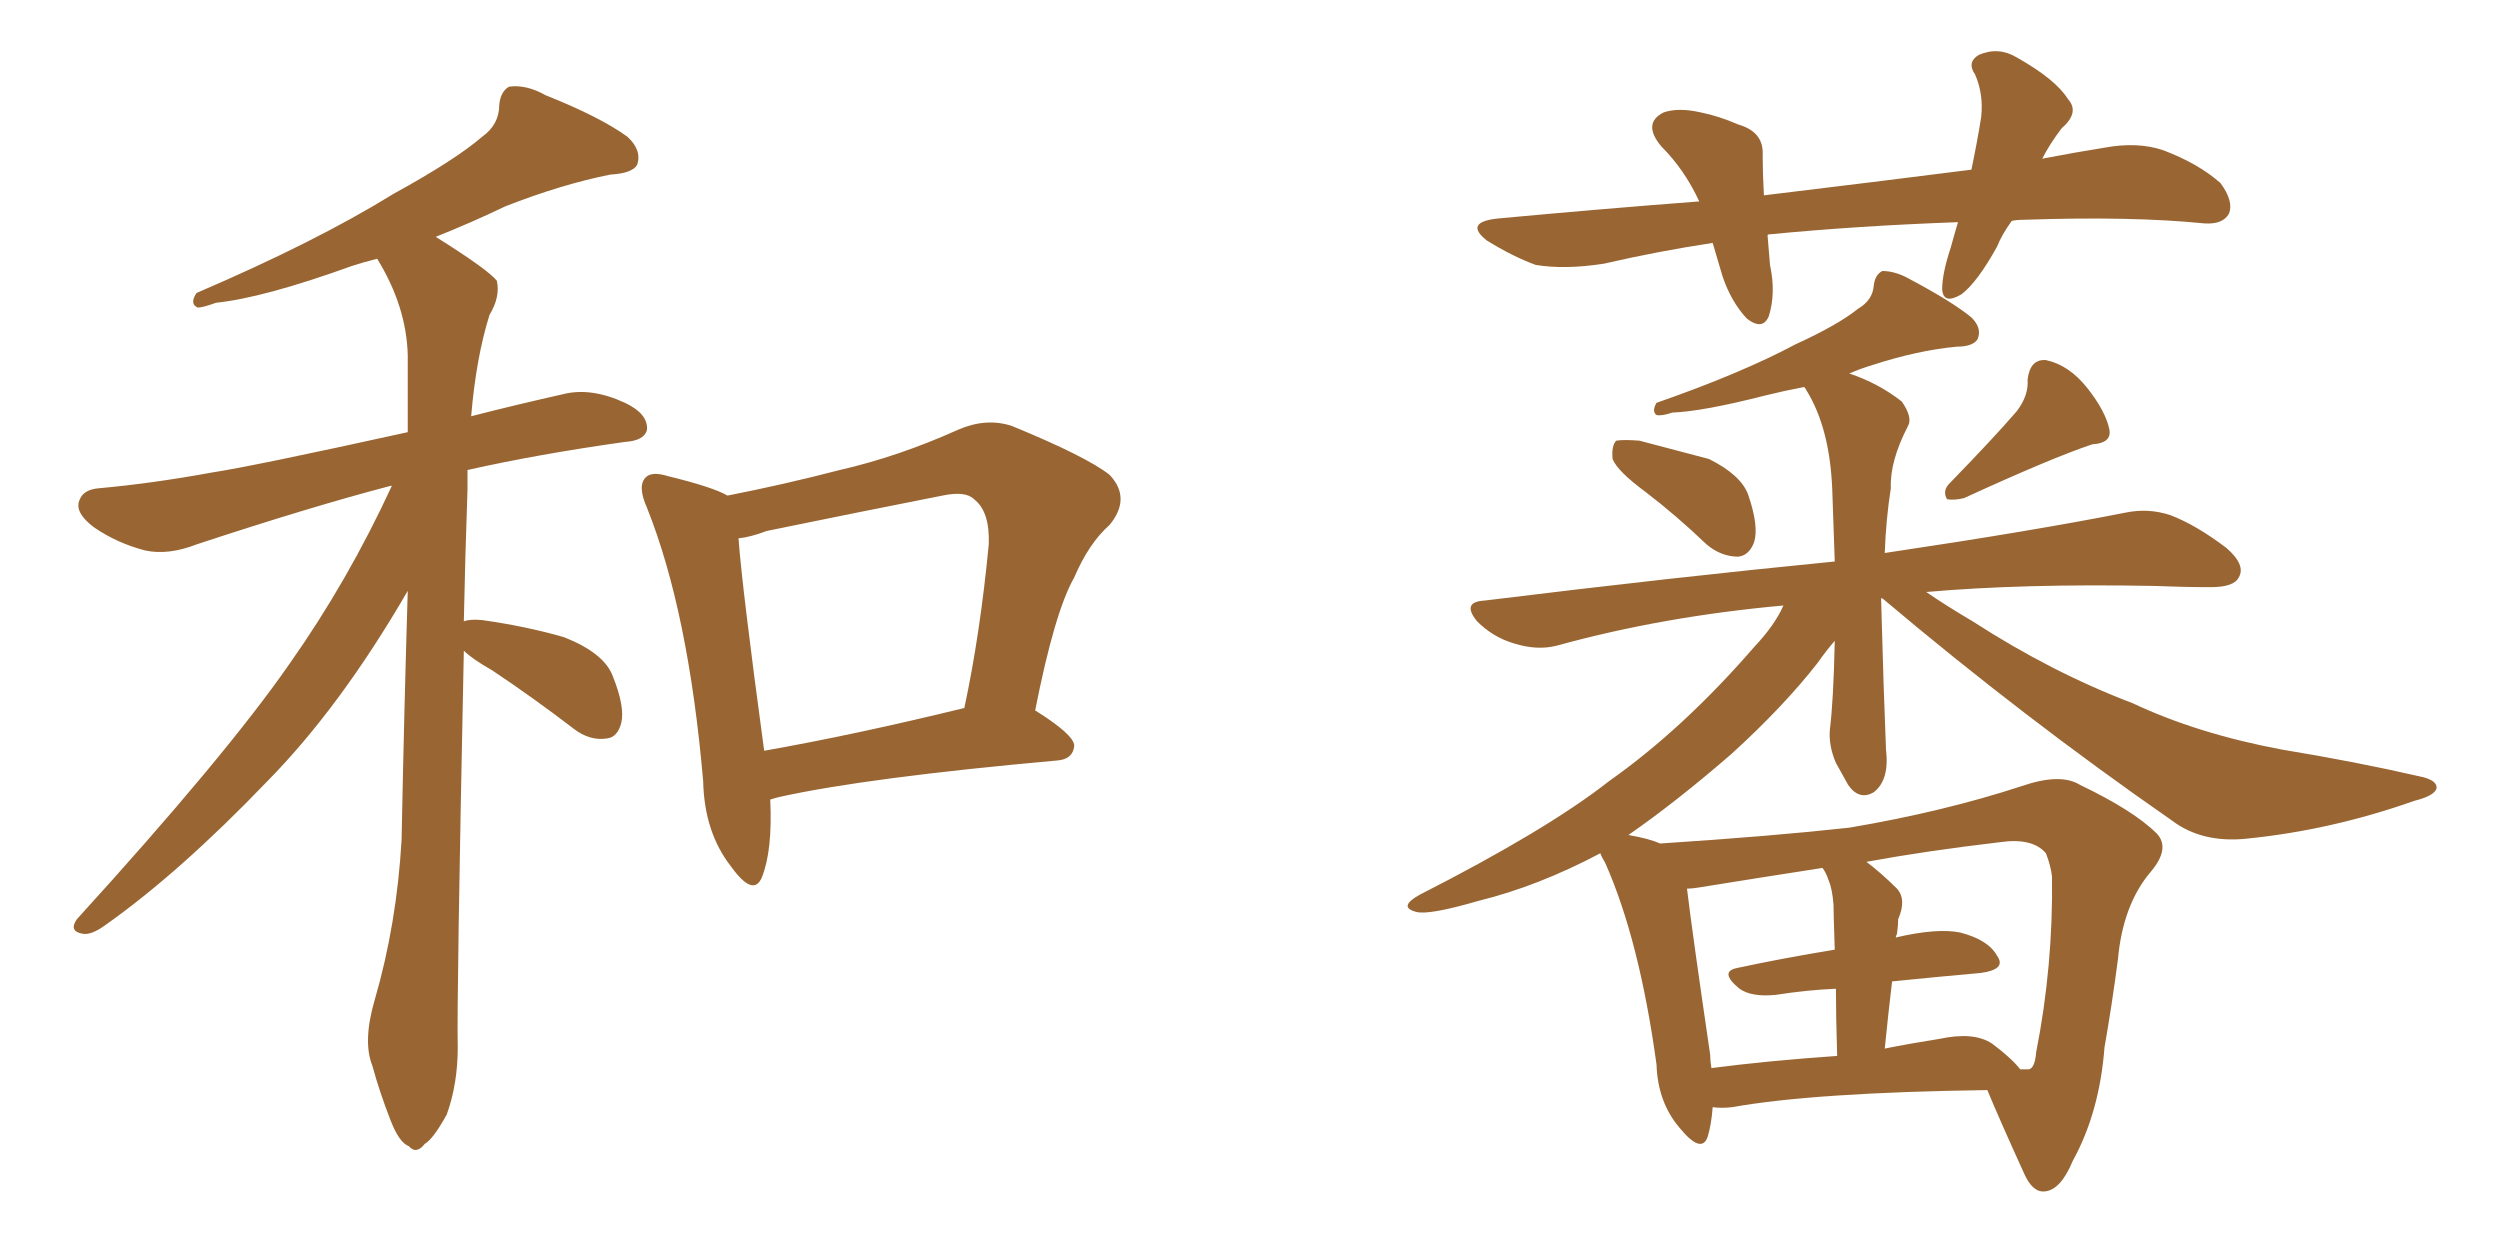 <svg xmlns="http://www.w3.org/2000/svg" xmlns:xlink="http://www.w3.org/1999/xlink" width="300" height="150"><path fill="#996633" padding="10" d="M55.66 78.08L55.66 78.08Q54.79 120.26 54.93 125.68L54.93 125.68Q54.93 130.08 53.61 133.74L53.61 133.74Q52.00 136.67 50.98 137.26L50.98 137.26Q49.95 138.57 49.07 137.55L49.07 137.55Q47.90 137.11 46.88 134.47L46.88 134.47Q45.56 131.10 44.68 127.88L44.68 127.88Q43.51 124.95 44.97 119.97L44.97 119.97Q47.61 110.89 48.19 100.78L48.19 100.78Q48.49 85.40 48.93 70.90L48.93 70.90Q40.87 84.81 32.08 93.75L32.08 93.75Q21.53 104.74 12.60 111.04L12.60 111.04Q10.99 112.21 9.96 112.06L9.96 112.06Q8.20 111.77 9.23 110.30L9.23 110.30Q27.10 90.67 34.72 79.69L34.72 79.69Q41.75 69.73 47.02 58.30L47.02 58.30Q46.88 58.30 46.88 58.30L46.88 58.30Q37.35 60.79 23.58 65.33L23.58 65.33Q20.21 66.65 17.43 66.06L17.43 66.06Q14.06 65.19 11.28 63.28L11.28 63.28Q8.94 61.52 9.52 60.06L9.52 60.06Q9.96 58.74 11.87 58.59L11.87 58.59Q18.31 58.01 25.49 56.69L25.49 56.69Q30.32 55.96 48.93 51.86L48.93 51.86Q48.93 47.02 48.93 42.63L48.93 42.63Q48.78 36.77 45.26 31.05L45.26 31.05Q43.51 31.49 42.19 31.93L42.19 31.93Q31.64 35.74 25.93 36.33L25.93 36.33Q24.32 36.91 23.73 36.91L23.73 36.91Q22.71 36.47 23.58 35.16L23.58 35.16Q37.94 29.00 47.17 23.29L47.17 23.29Q54.64 19.19 57.86 16.41L57.86 16.41Q59.91 14.94 59.91 12.60L59.91 12.60Q60.06 10.99 61.08 10.40L61.08 10.40Q63.13 10.11 65.48 11.43L65.48 11.43Q72.07 14.06 75.29 16.41L75.29 16.41Q77.05 18.02 76.46 19.78L76.46 19.78Q75.88 20.80 73.24 20.95L73.24 20.95Q67.38 22.12 60.64 24.76L60.64 24.76Q56.69 26.66 52.29 28.42L52.29 28.42Q58.59 32.37 59.62 33.69L59.62 33.69Q60.06 35.60 58.74 37.79L58.74 37.79Q57.13 42.92 56.54 49.95L56.54 49.95Q61.67 48.63 67.53 47.31L67.53 47.31Q70.90 46.44 75 48.34L75 48.34Q77.78 49.66 77.64 51.56L77.64 51.56Q77.34 52.88 75 53.03L75 53.03Q64.60 54.49 56.10 56.40L56.10 56.40Q56.10 57.42 56.10 58.74L56.10 58.74Q55.81 67.09 55.66 74.56L55.66 74.56Q56.40 74.27 57.86 74.41L57.86 74.41Q63.13 75.15 67.68 76.46L67.68 76.46Q72.51 78.37 73.54 81.15L73.54 81.15Q75 84.81 74.56 86.72L74.56 86.72Q74.12 88.48 72.80 88.62L72.80 88.62Q70.75 88.92 68.85 87.45L68.85 87.45Q63.87 83.64 59.03 80.42L59.03 80.42Q56.69 79.10 55.66 78.08ZM92.43 95.95L92.43 95.95Q92.72 102.10 91.41 105.32L91.41 105.32Q90.38 107.67 87.74 104.00L87.74 104.00Q84.52 99.90 84.38 93.75L84.38 93.75Q82.62 73.39 77.64 60.94L77.64 60.94Q76.46 58.30 77.49 57.28L77.49 57.28Q78.22 56.54 80.13 57.13L80.13 57.13Q85.55 58.45 87.30 59.47L87.30 59.47Q94.04 58.15 100.78 56.40L100.78 56.40Q107.81 54.79 114.99 51.56L114.99 51.56Q118.36 50.10 121.44 51.12L121.44 51.12Q130.37 54.79 133.15 56.98L133.15 56.98Q135.79 59.77 133.15 62.99L133.15 62.99Q130.66 65.19 128.91 69.29L128.91 69.29Q126.56 73.39 124.22 85.25L124.22 85.25Q128.91 88.18 128.91 89.50L128.91 89.50Q128.76 91.11 126.86 91.26L126.86 91.26Q104.00 93.31 93.46 95.65L93.46 95.65Q92.87 95.80 92.43 95.95ZM91.70 90.09L91.70 90.09L91.70 90.09Q102.54 88.18 115.72 84.96L115.72 84.96Q117.63 76.03 118.65 65.33L118.65 65.33Q118.80 61.38 116.89 59.91L116.89 59.91Q115.87 58.89 113.09 59.47L113.09 59.47Q102.69 61.52 91.99 63.72L91.99 63.72Q90.09 64.45 88.62 64.60L88.62 64.60Q89.06 70.61 91.70 90.09ZM241.41 26.51L241.41 26.51Q240.23 28.13 239.65 29.59L239.65 29.59Q237.30 33.84 235.40 35.30L235.40 35.30Q233.20 36.62 233.06 34.72L233.06 34.72Q233.06 32.81 234.08 29.74L234.08 29.74Q234.52 28.13 234.96 26.66L234.96 26.66Q222.80 27.10 212.26 28.13L212.26 28.13Q212.11 28.13 212.11 28.27L212.11 28.27Q212.26 29.88 212.40 31.79L212.40 31.79Q213.13 35.16 212.26 37.94L212.26 37.94Q211.52 39.70 209.62 38.23L209.62 38.23Q207.71 36.18 206.69 33.11L206.69 33.11Q206.10 31.05 205.52 29.15L205.52 29.15Q198.78 30.18 192.48 31.64L192.48 31.64Q187.79 32.37 184.28 31.79L184.28 31.79Q181.49 30.76 178.42 28.86L178.42 28.86Q175.63 26.66 179.74 26.22L179.74 26.22Q192.33 25.05 203.91 24.17L203.91 24.17Q202.15 20.36 199.37 17.58L199.37 17.58Q197.02 14.79 199.66 13.48L199.66 13.48Q201.42 12.89 204.05 13.48L204.05 13.48Q206.25 13.92 208.59 14.94L208.59 14.94Q211.67 15.82 211.52 18.60L211.52 18.60Q211.52 20.80 211.67 23.44L211.67 23.44Q225 21.83 236.57 20.36L236.57 20.36Q237.30 16.85 237.74 14.06L237.74 14.06Q238.04 11.28 237.01 8.94L237.01 8.94Q235.99 7.47 237.45 6.59L237.45 6.59Q239.79 5.57 241.99 6.88L241.99 6.88Q246.68 9.52 248.14 11.87L248.14 11.87Q249.61 13.48 247.41 15.38L247.41 15.38Q245.95 17.29 245.07 19.04L245.07 19.04Q248.88 18.31 252.54 17.72L252.54 17.72Q256.49 16.99 259.57 18.02L259.57 18.02Q263.82 19.63 266.46 21.97L266.46 21.97Q268.07 24.17 267.48 25.63L267.48 25.63Q266.75 26.95 264.55 26.81L264.55 26.81Q255.76 25.93 243.02 26.37L243.02 26.37Q241.99 26.37 241.41 26.51ZM197.46 59.03L197.46 59.03Q194.09 56.54 193.51 55.08L193.51 55.08Q193.36 53.47 193.95 52.88L193.95 52.88Q194.82 52.73 196.73 52.88L196.73 52.88Q201.12 54.05 205.08 55.08L205.08 55.08Q208.89 56.98 209.77 59.33L209.77 59.33Q211.08 63.13 210.50 65.04L210.50 65.04Q209.91 66.65 208.59 66.80L208.59 66.80Q206.54 66.80 204.79 65.33L204.79 65.33Q201.12 61.82 197.46 59.03ZM241.99 49.37L241.99 49.37Q243.46 47.46 243.31 45.56L243.31 45.56Q243.60 43.07 245.51 43.21L245.51 43.21Q248.29 43.80 250.49 46.58L250.49 46.58Q252.69 49.37 253.13 51.56L253.13 51.56Q253.42 53.17 251.07 53.32L251.07 53.32Q246.24 54.93 235.69 59.77L235.69 59.77Q234.52 60.06 233.64 59.91L233.64 59.91Q233.06 58.89 233.94 58.01L233.94 58.01Q239.21 52.59 241.99 49.37ZM205.52 132.86L205.52 132.86Q205.37 134.91 204.93 136.38L204.93 136.38Q204.20 138.57 201.56 135.35L201.56 135.35Q198.93 132.28 198.78 127.73L198.78 127.73Q196.73 112.79 192.63 103.56L192.63 103.56Q192.19 102.83 192.04 102.39L192.04 102.39Q184.57 106.35 177.39 108.11L177.39 108.11Q171.39 109.86 169.92 109.42L169.92 109.42Q167.72 108.84 170.36 107.37L170.36 107.37Q185.60 99.61 193.07 93.75L193.07 93.75Q202.00 87.45 210.50 77.64L210.50 77.64Q212.99 75 214.01 72.66L214.01 72.66Q199.51 73.97 186.77 77.49L186.77 77.49Q184.42 78.08 181.64 77.20L181.64 77.20Q179.15 76.46 177.25 74.56L177.25 74.56Q175.34 72.22 178.13 72.07L178.13 72.07Q200.68 69.29 220.17 67.38L220.17 67.38Q220.02 63.28 219.87 58.74L219.87 58.74Q219.58 51.42 216.80 46.88L216.80 46.88Q216.65 46.58 216.50 46.44L216.50 46.44Q214.16 46.88 211.82 47.46L211.82 47.46Q204.35 49.37 200.68 49.51L200.68 49.51Q199.37 49.95 198.78 49.80L198.78 49.80Q198.19 49.37 198.78 48.34L198.78 48.34Q208.89 44.82 215.48 41.31L215.48 41.31Q220.61 38.96 222.95 37.06L222.95 37.06Q224.71 36.04 224.85 34.28L224.85 34.28Q225 32.96 225.88 32.52L225.88 32.52Q227.49 32.52 229.25 33.54L229.25 33.54Q234.23 36.18 236.57 38.09L236.57 38.09Q237.89 39.40 237.30 40.72L237.30 40.72Q236.72 41.60 234.81 41.60L234.81 41.60Q230.13 42.04 224.71 43.80L224.71 43.80Q223.24 44.24 221.92 44.82L221.92 44.82Q225.44 46.00 228.22 48.19L228.22 48.19Q229.54 50.10 228.96 51.12L228.96 51.12Q226.76 55.37 226.90 58.59L226.90 58.59Q226.32 62.26 226.17 66.36L226.17 66.36Q243.90 63.72 255.03 61.52L255.03 61.52Q257.81 60.94 260.45 61.82L260.45 61.82Q263.53 62.99 267.19 65.77L267.19 65.77Q269.53 67.82 268.65 69.29L268.65 69.29Q268.07 70.46 265.28 70.46L265.28 70.46Q262.06 70.46 258.40 70.31L258.40 70.31Q242.72 70.02 231.15 71.04L231.15 71.04Q233.50 72.66 236.72 74.56L236.72 74.56Q246.24 80.71 255.91 84.38L255.91 84.38Q263.67 88.04 273.78 89.94L273.78 89.94Q282.71 91.41 290.33 93.16L290.33 93.16Q292.53 93.60 292.38 94.63L292.38 94.63Q292.09 95.51 289.75 96.09L289.75 96.09Q279.79 99.61 269.68 100.63L269.68 100.63Q264.26 101.22 260.60 98.44L260.60 98.44Q242.87 86.13 226.03 71.92L226.03 71.92Q225.88 71.78 225.73 71.78L225.73 71.78Q225.88 76.61 226.03 82.03L226.03 82.03Q226.17 85.84 226.32 89.94L226.32 89.94Q226.76 93.60 224.85 95.07L224.85 95.07Q223.10 96.09 221.78 94.19L221.78 94.19Q220.90 92.58 220.31 91.55L220.31 91.55Q219.43 89.50 219.58 87.60L219.58 87.60Q220.02 84.08 220.17 76.90L220.17 76.90Q219.14 78.08 218.12 79.54L218.12 79.54Q214.01 84.81 207.71 90.53L207.71 90.53Q201.12 96.24 195.41 100.20L195.41 100.20Q197.90 100.63 199.22 101.22L199.22 101.22Q212.70 100.34 221.92 99.32L221.92 99.32Q233.20 97.41 242.58 94.34L242.58 94.34Q247.27 92.72 249.61 94.19L249.61 94.19Q256.05 97.27 258.84 100.05L258.84 100.05Q260.45 101.81 258.11 104.59L258.11 104.59Q254.74 108.54 254.15 115.14L254.15 115.14Q253.42 120.70 252.54 125.68L252.54 125.68Q251.95 133.45 248.73 139.31L248.73 139.31Q247.27 142.82 245.36 142.97L245.36 142.97Q243.90 143.12 242.87 140.77L242.87 140.77Q239.94 134.33 238.48 130.81L238.48 130.81Q217.68 131.10 207.86 132.86L207.86 132.86Q206.54 133.01 205.52 132.86ZM239.06 125.24L239.06 125.24Q241.41 127.00 242.43 128.32L242.43 128.32Q243.31 128.32 243.46 128.32L243.46 128.32Q244.19 128.17 244.34 126.27L244.34 126.27Q246.39 115.87 246.24 105.18L246.24 105.18Q246.09 103.86 245.51 102.39L245.51 102.39Q243.90 100.49 239.94 101.07L239.94 101.07Q231.15 102.10 223.97 103.42L223.97 103.42Q225.73 104.74 227.64 106.64L227.64 106.64Q228.81 107.96 227.78 110.30L227.78 110.30Q227.78 111.04 227.64 112.06L227.64 112.06Q227.49 112.35 227.49 112.50L227.49 112.50Q232.47 111.33 235.25 111.91L235.25 111.91Q238.62 112.79 239.65 114.70L239.65 114.70Q240.82 116.31 237.74 116.75L237.74 116.75Q232.76 117.19 227.05 117.77L227.05 117.77Q226.61 121.44 226.17 125.83L226.17 125.83Q229.10 125.24 232.76 124.66L232.76 124.66Q236.87 123.78 239.06 125.24ZM205.37 128.17L205.37 128.17L205.37 128.17Q212.11 127.29 220.46 126.71L220.46 126.71Q220.31 121.88 220.31 118.65L220.31 118.65Q216.80 118.80 213.13 119.38L213.13 119.38Q210.21 119.68 208.74 118.65L208.74 118.65Q206.25 116.60 208.45 116.16L208.45 116.16Q213.87 114.99 220.17 113.96L220.17 113.96Q220.02 109.42 220.02 108.54L220.02 108.54Q219.87 106.64 219.43 105.62L219.43 105.62Q219.14 104.74 218.70 104.15L218.70 104.15Q210.21 105.47 203.91 106.49L203.91 106.49Q203.03 106.64 202.44 106.64L202.44 106.64Q203.03 111.62 205.22 126.56L205.22 126.56Q205.22 127.29 205.37 128.17Z"/></svg>